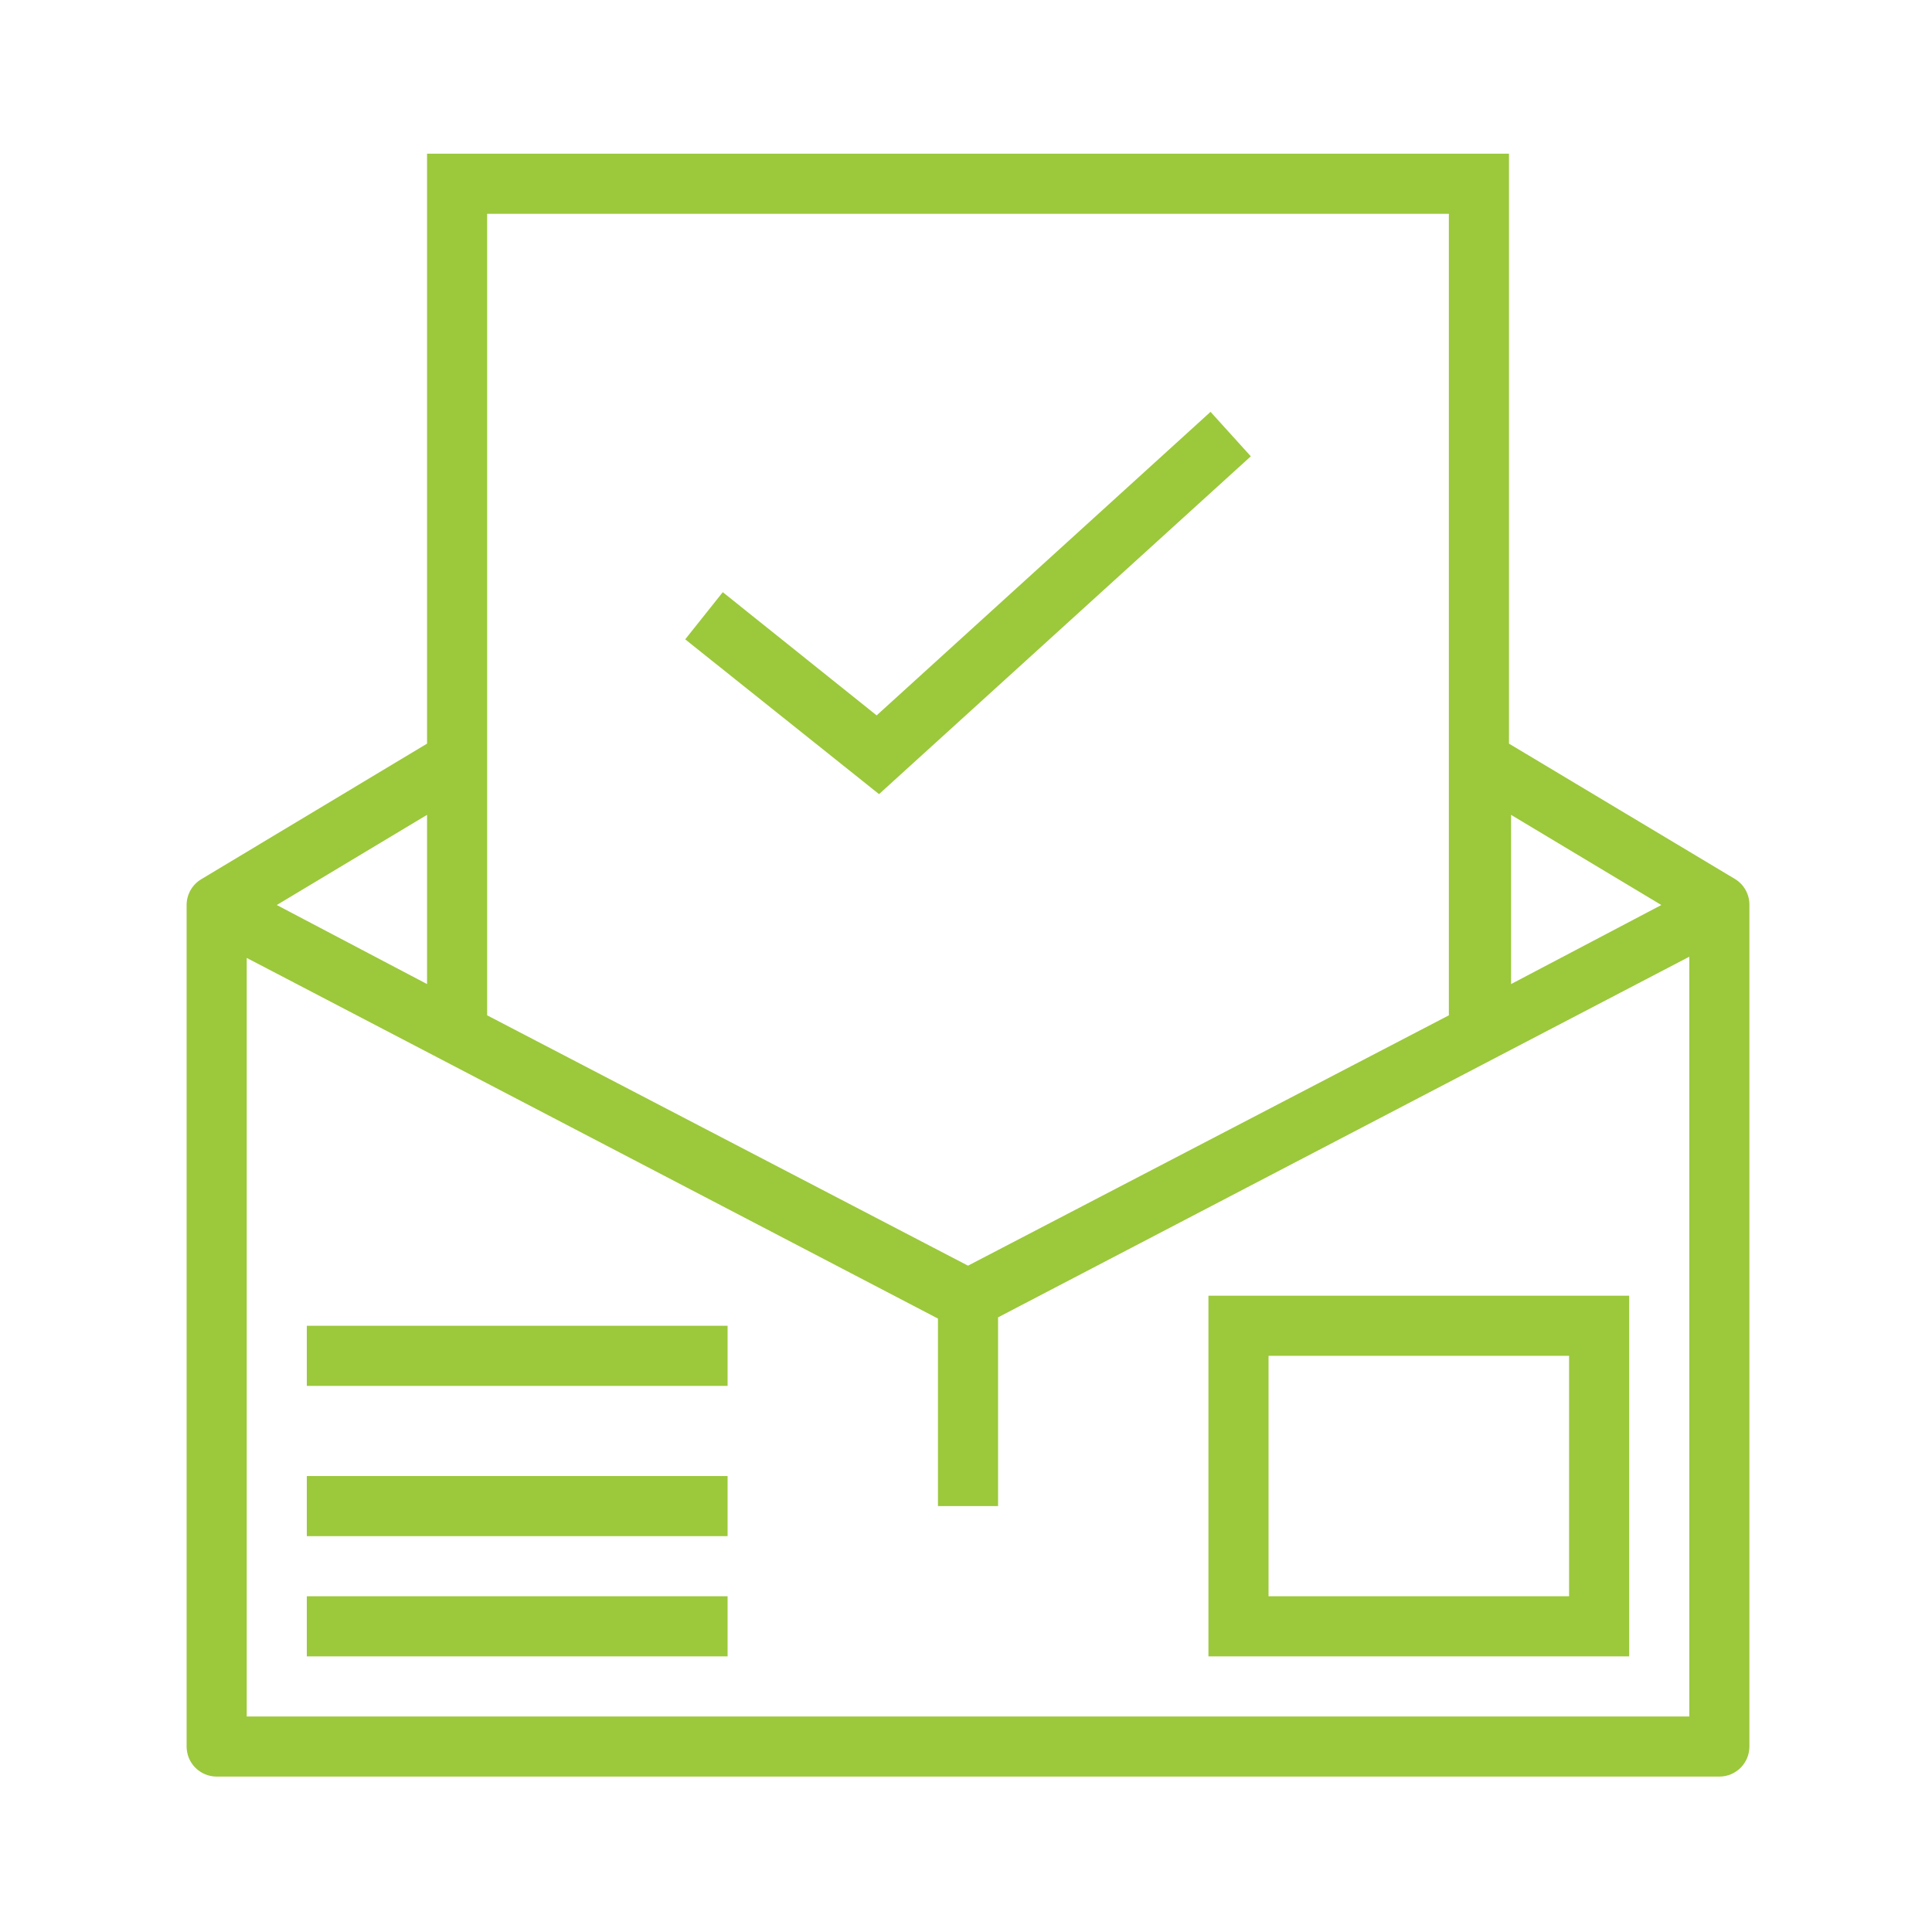 <svg width="176" height="176" viewBox="0 0 176 176" fill="none" xmlns="http://www.w3.org/2000/svg">
<path d="M159.366 82.445C159.372 81.975 159.256 81.512 159.031 81.1C158.806 80.687 158.478 80.34 158.079 80.091L137.464 67.743V14H38.903V67.743L18.341 80.091C17.933 80.333 17.594 80.678 17.359 81.09C17.124 81.503 17 81.97 17 82.445V159.104C17 159.83 17.288 160.527 17.802 161.04C18.315 161.553 19.012 161.842 19.738 161.842H156.628C157.355 161.842 158.051 161.553 158.564 161.04C159.078 160.527 159.366 159.83 159.366 159.104V82.445ZM151.344 82.445L137.655 89.646V74.232L151.344 82.445ZM131.988 19.476V92.493L88.183 115.299L44.378 92.493V19.476H131.988ZM38.903 89.646L25.213 82.445L38.903 74.232V89.646ZM22.476 156.366V87.264L85.445 120.118V137.202H90.921V120.008L153.891 87.154V156.366H22.476Z" fill="#9CC83B"/>
<path d="M110.086 150.891H148.415V118.037H110.086V150.891ZM115.561 123.512H142.939V145.415H115.561V123.512Z" fill="#9CC83B"/>
<path d="M66.281 120.775H27.951V126.25H66.281V120.775Z" fill="#9CC83B"/>
<path d="M66.281 145.415H27.951V150.891H66.281V145.415Z" fill="#9CC83B"/>
<path d="M66.281 134.464H27.951V139.939H66.281V134.464Z" fill="#9CC83B"/>
<path d="M113.946 41.57L110.277 37.518L79.86 65.17L65.843 53.945L62.42 58.243L80.079 72.343L113.946 41.57Z" fill="#9CC83B"/>
</svg>
